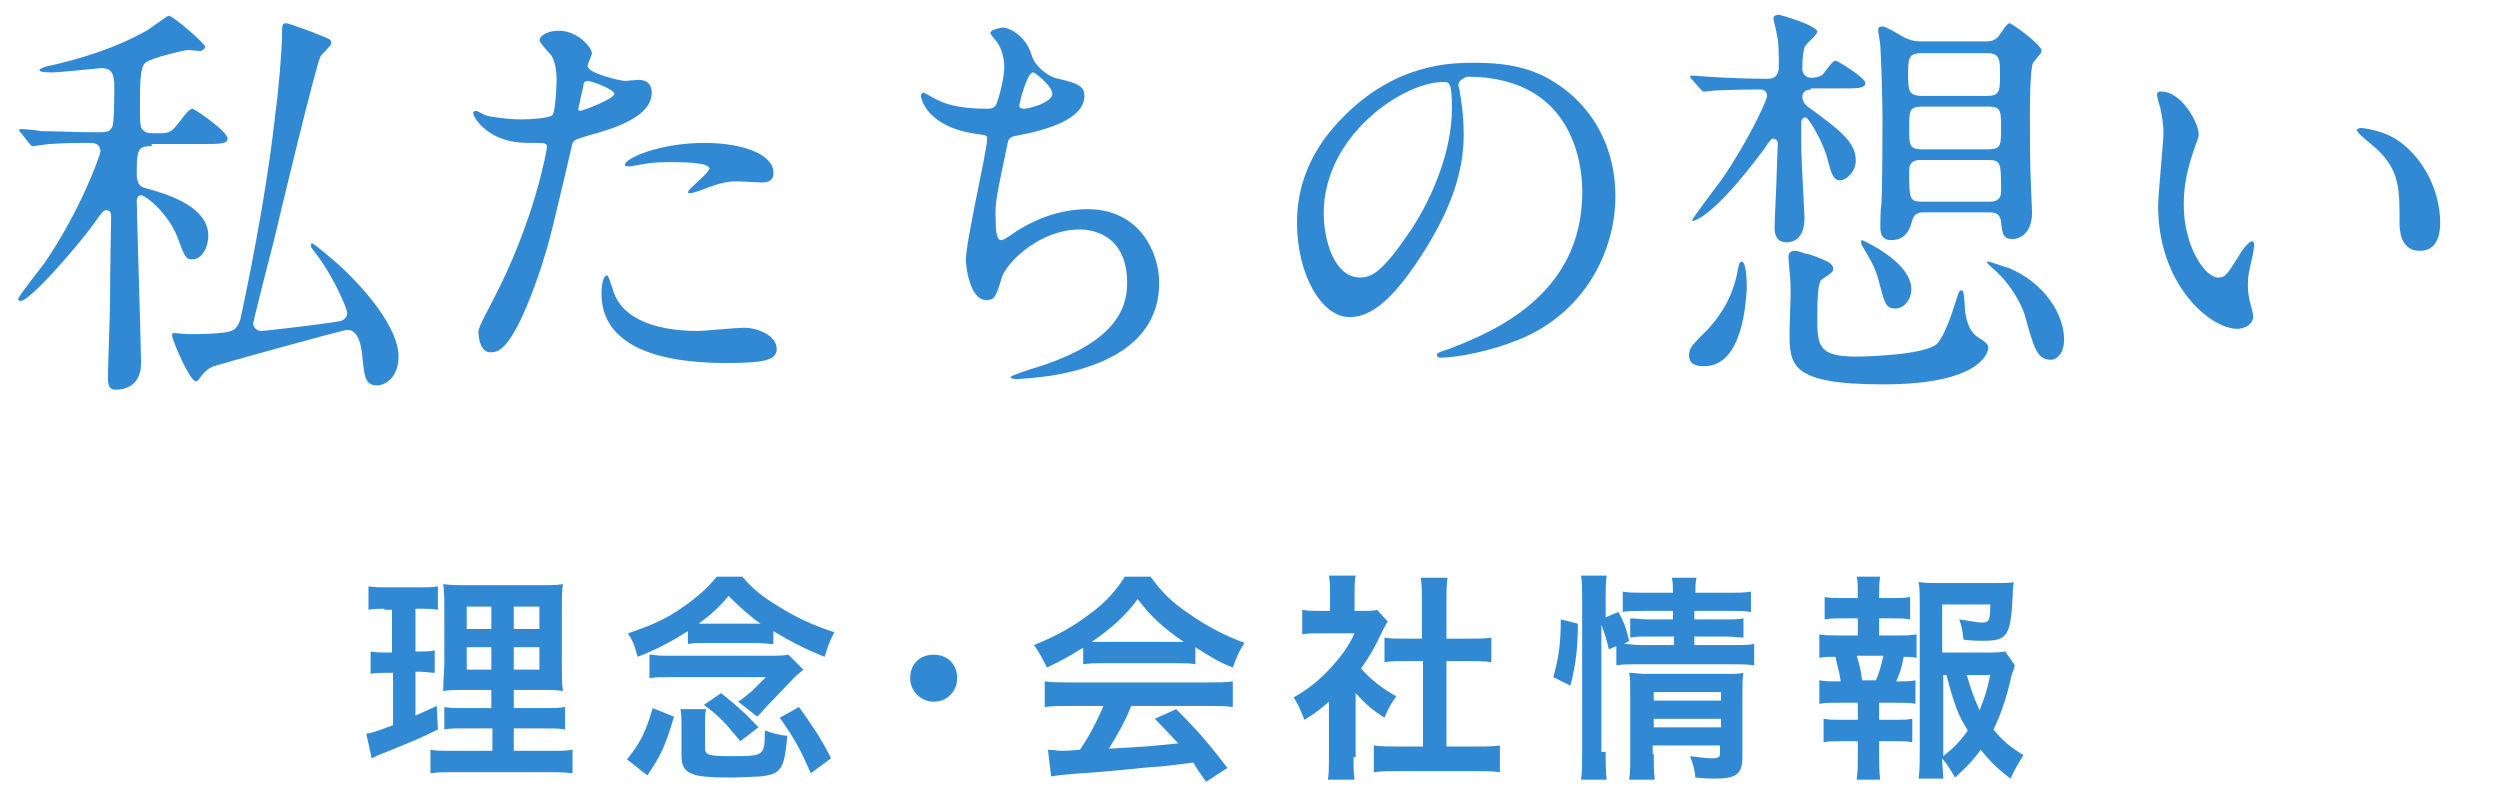 <svg enable-background="new 0 0 234 74.4" viewBox="0 0 234 74.4" width="234" height="74.4" xmlns="http://www.w3.org/2000/svg"><g fill="#3188d3"><g enable-background="new" transform="translate(-760 -1015.923)"><path d="m774.2 1029.6c-1.3 0-1.4.3-1.4 2.6 0 1 .4 1.2.7 1.3 1.4.4 6 1.5 6 4.5 0 .9-.5 2.2-1.5 2.2-.6 0-.7-.2-1.4-2.1-.9-2.3-3-3.9-3.4-3.9-.3 0-.4.3-.4.5 0 1.2.4 13.5.4 15.2 0 1.9-1.2 2.5-2.4 2.5-.6 0-.7-.5-.7-1.1 0-1 .2-6 .2-7.2 0-2.8.1-7.6.1-7.8 0-.3 0-.7-.4-.7-.3 0-.4.1-1.1 1.1-1.1 1.6-6 7.4-7 7.4-.1 0-.2-.1-.2-.2 0-.2 2.2-3 2.5-3.4 3.4-5 5.2-10.1 5.2-10.4 0-.6-.4-.8-.9-.8-.9 0-2.3 0-3.8.1-.2 0-1.5.2-1.6.2-.2 0-.2-.1-.4-.3l-.7-.9c-.2-.2-.2-.2-.2-.3s.1-.1.2-.1c.2 0 1.5.1 1.8.2 1.4 0 3.2.1 4.7.1h.9c.7 0 .9-.1 1.1-.5.2-.2.2-3.3.2-3.7 0-1.2-.2-1.8-1.2-1.8-.2 0-3.9.4-4.6.4-.3 0-1.2 0-1.2-.2s.4-.2.4-.3c3.3-.7 6.8-1.8 9.6-3.4.4-.2 1.9-1.4 2.1-1.4.4 0 3.4 2.6 3.4 2.9 0 .2-.3.4-.5.4-.1 0-.9-.1-1.1-.1s-3.4.7-4 1.2c-.5.4-.5 2.1-.5 3.9 0 2 0 2.2.4 2.5.2.2.6.2 1.4.2 1.1 0 1.2-.2 2-1.2.5-.7.9-1.1 1.1-1.1s3.3 2.1 3.3 2.8c0 .5-.8.5-2.1.5h-5zm1.9 17.7c0-.2.1-.2.2-.2.2 0 1.1.1 1.3.1 3.1 0 4.1-.2 4.4-.5s.4-.6.5-.9c1.3-6 2.7-13.7 3.3-19.5.2-1.2.6-5.6.6-7.2 0-.8 0-1 .4-1 .2 0 2.7.9 3.1 1.1 1 .4 1.1.4 1.1.8 0 .2-.9 1-1 1.2-.4.7-3.8 14.8-4.4 17.4-.2.7-1.9 7.4-1.9 7.6 0 .4.4.7.7.7.5 0 6.3-.7 7.3-.9.2 0 .8-.2.8-.8 0-.3-1.1-3.1-2.9-5.5-.5-.6-.5-.7-.5-.8s0-.2.1-.2c.2 0 1.9 1.5 2.5 2 2.5 2.3 5.6 5.9 5.6 8.6 0 2.1-1.4 2.7-2 2.7-1.2 0-1.2-1-1.4-2.8-.1-1.1-.4-2.4-1.4-2.4-.4 0-11.9 3.2-12.5 3.4-.7.3-.9.6-1.3 1.1-.1.2-.2.3-.4.3-.6-.1-2.2-3.9-2.2-4.3z"/><path d="m806.1 1044.1c4-7.6 5.1-14.3 5.1-14.4 0-.4-.2-.4-1.4-.4-.8 0-2.2 0-3.5-.7-1.2-.6-2-1.7-2-2.1 0-.1.1-.2.2-.2.2 0 .7.3.9.4.6.2 2.2.4 3.5.4.6 0 2.5-.1 2.8-.4s.4-2.9.4-3.2 0-1.6-.5-2.4c-.2-.2-1.1-1.2-1.1-1.4 0-.4.7-.9 1.8-.9 1.8 0 3.1 1.6 3.1 2.1 0 .2-.4 1-.4 1.2 0 .7 3.1 1.4 3.5 1.4.2 0 1-.1 1.2-.1.3 0 1.3 0 1.3 1.2 0 2.2-3.3 3.3-5.9 4-1.3.4-1.5.4-1.6 1.1-2 8.5-2 8.5-2.8 11.1-2.7 8.1-4.1 8.1-4.8 8.1-.9 0-1.1-1.3-1.1-1.7-.1-.4.1-.8 1.3-3.1zm8.2-17.8c.2 0 3.2-1.1 3.2-1.6 0-.4-2.1-1.2-2.5-1.2-.2 0-.4.1-.4.5-.2.8-.2.9-.4 1.8-.1.3-.1.5.1.5zm3 16.5c.8 3.4 5 4.1 8 4.1.7 0 3.6-.3 4.3-.3 1.3 0 3.1.7 3.1 2 0 1.1-1.4 1.3-4.8 1.3-6.3 0-11.6-1.6-11.6-6.5 0-.9.2-1.7.5-1.7.2 0 .4 1 .5 1.1zm8.6-13.5c3.7 0 6.5 1.1 6.5 2.8 0 .9-.8.9-1.1.9-.4 0-1.9-.1-2.2-.1-.7 0-1.3 0-2.9.6-1 .4-1.4.5-1.6.5-.1 0-.2 0-.2-.1 0-.3 2-1.8 2-2.2 0-.6-2.8-.6-3.4-.6-.9 0-1.9 0-2.8.2-.2 0-1.1.2-1.3.2 0 0-.3 0-.4-.1-.2-.6 3.2-2.1 7.4-2.1z"/><path d="m856.6 1021.2c.2.7 1.3 1.9 2.5 2.1 1.6.4 2.4.6 2.4 1.6 0 2.2-3.6 3.2-6.2 3.7-.8.1-.9.3-1 .8-1 4.8-1.2 5.5-1.1 7.2 0 .5 0 1.8.5 1.8.2 0 .5-.2.8-.4 1.8-1.3 4.4-2.5 7.3-2.5 4.9 0 6.7 4.1 6.7 6.9 0 6.6-7.1 8.2-10.2 8.7-1.5.2-2.8.3-3.1.3-.1 0-.6 0-.6-.2 0-.1 1.5-.6 1.8-.7 7.8-2.3 9.1-5.5 9.1-8.1 0-4.8-3.7-5-4.4-5-3.7 0-6.7 2.9-7.3 4.4-.6 2-.7 2.2-1.5 2.2-1.6 0-1.9-3.4-1.9-3.7 0-1.8 2-10.3 2-11.4 0-.3-.1-.3-.7-.4-5-.6-5.5-3.4-5.5-3.6 0-.1.1-.3.2-.3.2 0 1.1.6 1.4.7 1.5.8 4 .8 4.6.8.5 0 .6-.1.8-.3.3-.6.8-2.6.8-3.6 0-.9-.3-2-.9-2.6-.3-.4-.4-.5-.4-.6 0-.3 1-.5 1.2-.5.4 0 2.1.6 2.7 2.7zm-1.2 4.6c0 .2.2.3.4.3.6 0 2.7-.6 2.7-1.4 0-.7-1.6-2-1.8-2-.6 0-1.3 3-1.3 3.1z"/><path d="m896.5 1023.9c0 .1.1.3.1.4.2 1.2.4 2.5.4 4.2 0 2.6-.6 6.2-4 11.4-3.1 4.8-5.1 5.7-6.7 5.7-2.6 0-4.9-4-4.9-8.8 0-2.1.4-6 4.3-9.9 5-5.1 10.2-5.1 12.4-5.1 3.5 0 5.2.7 6.3 1.2 4.2 2.1 6.8 6.2 6.8 11.3s-2.9 11.3-9.8 13.7c-3.3 1.2-5.9 1.4-6.5 1.4-.2 0-.4 0-.4-.3 0-.1.1-.2 1.1-.5 4.1-1.6 12.5-5 12.5-14.7 0-1.5-.2-10.8-10.8-10.8-.7.3-.8.6-.8.8zm-12.6 12c0 2.5 1 6 3.4 6 1.1 0 2.1-.5 4.8-4.5 2.1-3.2 3.8-7.5 3.8-11.3 0-2.3-.2-2.5-.7-2.5-3.7-.1-11.3 4.9-11.3 12.3z"/><path d="m919.5 1050.2c-.6 0-1.4-.1-1.4-1 0-.7.2-.9 1.8-2.5.6-.7 2.1-2.3 2.7-5.2.1-.6.2-1.1.4-1.1.5 0 .5 2.1.5 2.6-.1 1-.3 7.2-4 7.2zm10-25.9c-.7 0-.8.5-.8.7s.1.6.5.9c3.3 2.4 4.5 3.4 4.5 5.1 0 .9-.8 1.8-1.5 1.8-.6 0-.8-.7-1.1-1.8-.3-1.5-1.8-4.1-2.1-4.1-.1 0-.4.1-.4.5v2.3c0 1.1.3 6.2.3 6.6s0 2.3-1.7 2.3c-1.1 0-1.1-1.1-1.1-1.4 0-.7.2-4.3.2-5.1 0-.4.1-2.3.1-2.8 0-.2-.2-.4-.4-.4s-.3.1-.9 1c-4.9 6.6-6.6 6.7-6.7 6.7 0 0 0 0 0-.1s2.3-3.2 2.7-3.7c2.5-3.6 4.3-7.5 4.3-7.9 0-.3-.2-.6-.6-.6-2.7 0-4.1.1-4.4.1-.1 0-.7.1-.9.1-.1 0-.2-.1-.3-.2l-.8-.9c-.2-.2-.2-.2-.2-.3s.1-.1.2-.1c.2 0 1.2.1 1.4.1 1.5.1 4 .2 5.5.2.5 0 1.2 0 1.2-1.2 0-.9 0-2.3-.2-3 0-.2-.3-1.2-.3-1.5 0-.2.3-.3.5-.3.1 0 3.6 1 3.6 1.6 0 .3-1.2 1.2-1.2 1.5-.1.4-.2.7-.2 2 0 .4.3.8.8.8.1 0 .8 0 1.1-.3.2-.2.9-1.3 1.2-1.3.2 0 2.8 1.6 2.8 2.1s-.8.5-2.1.5h-3zm1.5 16.1c.3.1.6.4.6.7s-.4.5-1.1 1c-.4.2-.4 2.7-.4 3.4 0 2.7 0 3.8 3.6 3.8 1.4 0 6.6-.2 7.6-1.2.7-.7 1.4-2.8 1.8-4.1.2-.5.2-.9.5-.9.2 0 .2.2.3 1.4 0 .7.2 2.2 1.1 2.9.8.5 1.1.7 1.1 1.1s-.7 3.4-9.8 3.4c-8.8 0-8.8-1.8-8.8-5 0-.5.1-2.8.1-3.3 0-.7 0-1.5-.1-2.3 0-.2-.1-1.1-.1-1.2 0-.3 0-.7.6-.7.3 0 .5.1 1.1.3.1-.1 1.8.6 1.9.7zm6.4 4.4c-.9 0-1-.5-1.5-2.4-.3-1.2-.6-1.8-1.5-3.3-.2-.3-.2-.4-.2-.6 0 0 0-.1.1-.1 0 0 4.6 2 4.6 4.6 0 1-.7 1.8-1.5 1.8zm2.7-9c-.3 0-.9 0-1.1.7s-.5 1.9-2 1.9c-.7 0-1-.4-1-1.2 0-.5 0-1.6.1-2.2.1-1.8.1-7.6.1-7.9 0-1.7-.1-5.2-.2-6.9 0-.2-.2-1.2-.2-1.4s0-.4.4-.4 1.9 1 2.2 1.1c.7.3 1.1.3 1.5.3h6c.2 0 .7 0 1.1-.4.2-.2.8-1.3 1.1-1.3.2 0 3 2 3 2.6 0 .2-.7.9-.8 1.1-.3.5-.3 4.2-.3 5.1 0 2.1 0 4.3.1 6.5 0 .4.1 2 .1 2.4 0 2.1-1.3 2.5-1.8 2.5-.9 0-1-.5-1.1-1.6-.1-.9-.7-.9-1.2-.9zm-.2-14.9c-1.3 0-1.3.5-1.3 2 0 1.4 0 2 1.3 2h6.1c1.2 0 1.2-.5 1.2-2 0-1.4 0-2-1.2-2zm0 5c-1.2 0-1.2.4-1.2 2s0 2 1.2 2h6.2c1.2 0 1.2-.4 1.2-2s0-2-1.2-2zm0 5c-.5 0-1.2 0-1.2 1 0 2.6 0 2.9 1.2 2.9h6.2c.5 0 1.2 0 1.2-1 0-2.6 0-2.9-1.2-2.9zm12.1 18.7c-1.3 0-1.6-1-2.4-3.9-.2-.9-1.2-3-2.9-4.5-.1-.1-.7-.6-.7-.7s0-.1.1-.1 1.2.4 1.9.6c3.4 1.4 5.2 4.4 5.2 6.7 0 1.3-.7 1.9-1.2 1.9z"/><path d="m965.8 1028.5c0 .3-.1.4-.5 1.6-.5 1.5-.9 3-.9 5 0 3.9 2 6.8 3.2 6.8.7 0 .8-.2 2-2.1.2-.4.9-1.3 1.2-1.3.1 0 .2.2.2.3s-.1.7-.1.8c-.4 1.8-.5 2.1-.5 3 0 .7.1 1.2.2 1.6s.3 1.1.3 1.3c0 .8-.8 1.2-1.5 1.2-2.5 0-7.4-4.1-7.4-11.5 0-1.1.5-5.9.5-6.9 0-.8-.2-1.8-.3-2.3-.3-1-.3-1.1-.3-1.3 0-.1.2-.2.2-.2 2-.2 3.7 2.9 3.7 4zm19.1.9c2 1.6 3.5 4.4 3.5 7.4 0 .7-.1 2.6-1.9 2.6-1.9 0-1.9-2.1-1.9-2.6 0-3.2 0-4.9-2.1-6.9-.3-.3-1.9-1.5-1.9-1.8 0-.1.2-.2.4-.2-.1 0 2.2.1 3.9 1.5z"/></g><g enable-background="new" transform="translate(-745.411 -1015.923)"><path d="m781.4 1072.9c-.7 0-1 0-1.5.1v-2.2c.5.1 1 .1 1.8.1h2.9c.8 0 1.3 0 1.8-.1v2.2c-.5-.1-.9-.1-1.5-.1h-.6v4h.5c.5 0 .9 0 1.3-.1v2.1c-.4 0-.8-.1-1.3-.1h-.5v4.1c.9-.4 1.1-.5 2-.9l.1 2.2c-1.8.9-2.6 1.2-5.8 2.5-.1.1-.2.1-.4.2l-.5-2.3c.7-.1 1.1-.3 2.5-.8v-4.9h-.7c-.6 0-.9 0-1.4.1v-2.1c.5.1.8.1 1.4.1h.6v-4h-.7zm10 11.2h-2.3c-1.2 0-1.6 0-2.1.1v-2.1c.5.1.9.1 2.1.1h2.3v-1.7h-2c-1.4 0-1.8 0-2.5.1 0-.5 0-.5.1-2.5v-4.7c0-1.4 0-2.1-.1-2.8.8.1 1.4.1 2.8.1h5.7c1.5 0 2.1 0 2.7-.1-.1.6-.1 1.6-.1 2.8v4.4c0 1.4 0 2.1.1 2.8-.7-.1-1-.1-2.2-.1h-2.4v1.7h2.6c1.1 0 1.6 0 2.2-.1v2.1c-.6-.1-1.1-.1-2.2-.1h-2.6v2.1h3.3c1.1 0 1.6 0 2.2-.1v2.2c-.7-.1-1.2-.1-2.3-.1h-8.7c-1.1 0-1.6 0-2.3.1v-2.2c.5.1 1 .1 2.1.1h3.7v-2.1zm-2.3-11.4v2.1h2.3v-2.1zm0 3.8v2.1h2.3v-2.1zm4.4-1.7h2.4v-2.1h-2.4zm0 3.8h2.4v-2.1h-2.4z"/><path d="m804.1 1087c1.3-1.6 1.8-2.7 2.4-4.8l2 .8c-.8 2.7-1.2 3.6-2.5 5.5zm5.7-12c-1.6 1-2.9 1.7-4.7 2.4-.3-1-.4-1.4-.9-2.2 2.1-.7 3.7-1.4 5.2-2.5 1.3-.9 2.3-1.8 3.1-2.8h2.4c.9 1.1 1.9 1.9 3.4 2.8 1.6 1 3.3 1.8 5.2 2.4-.5 1-.6 1.3-.9 2.3-1.8-.7-3.3-1.5-4.8-2.4v1.2c-.5 0-1-.1-1.7-.1h-4.6c-.7 0-1.1 0-1.7.1zm-3.4 2.2c.5.1.9.1 1.6.1h9.4c.9 0 1.3 0 1.8-.1l1.4 1.4c-.3.3-.4.3-.8.7l-2.3 2.4c-.6.6-.7.8-1.2 1.3l-1.8-1.4c.5-.3.9-.7 1.3-1l1.3-1.3h-8.7c-1.1 0-1.6 0-2.2.1v-2.2zm5 8.7c0 .7.3.8 2.5.8 3 0 3.1 0 3.1-2.4.9.3 1.2.4 2.1.5-.2 2.3-.4 2.8-.9 3.3-.4.3-.8.4-1.6.5-.5 0-1.8.1-2.8.1-1.9 0-3-.1-3.5-.3-.8-.3-1.1-.7-1.1-1.8v-2.5c0-.9 0-1.3-.1-1.8h2.4c-.1.5-.1.7-.1 1.3zm4.7-11.6h.5c-1-.7-2-1.6-3-2.6-.9 1.1-1.7 1.8-2.8 2.6h.6zm-1.4 11c-1.3-1.6-1.9-2.3-3.4-3.4l1.6-1.1c1.5 1.2 2.2 1.8 3.5 3.2zm6.6 3c-1-2.3-1.5-3.2-2.9-5.2l1.8-1c1.2 1.7 2 2.8 3 4.8z"/><path d="m835 1079.4c0 1.2-.9 2.2-2.2 2.2-1.2 0-2.2-1-2.2-2.2 0-1.3.9-2.2 2.2-2.2s2.2.9 2.2 2.2z"/><path d="m846.7 1076.6c-1.3.8-1.8 1.1-3.3 1.8-.4-.8-.7-1.4-1.2-2.1 2.2-.9 3.6-1.7 5.2-2.9 1.4-1 2.4-2.1 3.3-3.5h2.4c1.1 1.5 1.9 2.3 3.5 3.4 1.7 1.2 3.4 2.1 5.3 2.8-.6.9-.8 1.5-1.1 2.3-1.3-.5-2.1-1-3.5-1.9v1.6c-.5-.1-1.1-.1-1.8-.1h-6.9c-.6 0-1.2 0-1.8.1v-1.5zm-1.1 5.4c-1 0-1.7 0-2.4.1v-2.4c.7.1 1.5.1 2.4.1h12.8c1 0 1.7 0 2.4-.1v2.4c-.7-.1-1.4-.1-2.4-.1h-7.1c-.6 1.5-1.3 2.7-2.1 4 3.6-.2 3.6-.2 6.5-.5-.7-.7-1-1.1-2.2-2.3l2-.9c2.2 2.2 3.1 3.3 4.8 5.5l-2 1.3c-.7-1-.9-1.3-1.2-1.8-1.7.2-3 .4-3.7.4-2 .2-6.1.6-6.9.6-1.2.1-2.2.2-2.7.3l-.3-2.5c.5 0 .9.1 1.2.1.2 0 .8 0 1.8-.1 1-1.5 1.6-2.7 2.2-4.1zm9.7-6h.9c-1.9-1.3-3.1-2.4-4.3-4-1.1 1.5-2.4 2.7-4.3 4h.8z"/><path d="m872.1 1086.8c0 1 0 1.5.1 2.1h-2.5c.1-.6.1-1.2.1-2.1v-5.2c-.8.7-1.3 1.1-2.3 1.7-.3-.8-.6-1.5-1-2.1 1.4-.8 2.4-1.6 3.5-2.8.9-1 1.6-1.9 2.2-3.2h-3.2c-.8 0-1.2 0-1.7.1v-2.3c.5.1.9.1 1.6.1h1v-1.7c0-.5 0-1.1-.1-1.6h2.5c-.1.5-.1.9-.1 1.6v1.7h.9c.6 0 .9 0 1.2-.1l1 1.1c-.2.3-.3.5-.5.9-.7 1.5-1.1 2.2-2 3.5 1 1.1 1.9 1.8 3.3 2.6-.5.7-.8 1.2-1.1 2-1.1-.7-1.8-1.3-2.7-2.3v6zm8.8-1h2.5c1 0 1.7 0 2.4-.1v2.5c-.7-.1-1.5-.1-2.4-.1h-7.1c-.8 0-1.6 0-2.3.1v-2.5c.7.1 1.4.1 2.4.1h2.2v-8h-1.6c-.7 0-1.4 0-2 .1v-2.3c.6.1 1.1.1 2 .1h1.5v-3.6c0-.8 0-1.3-.1-2.1h2.5c-.1.8-.1 1.3-.1 2.1v3.6h2.2c.9 0 1.4 0 2-.1v2.3c-.7-.1-1.3-.1-2-.1h-2.2v8z"/><path d="m890.8 1079.3c.5-1.8.7-3.1.7-5.4l1.6.4c0 2.2-.2 3.9-.7 5.8zm4.9 7c0 1.1 0 1.8.1 2.6h-2.4c.1-.7.1-1.6.1-2.6v-14.3c0-.9 0-1.5-.1-2.2h2.4c-.1.7-.1 1.2-.1 2.2v1.7l1.2-.5c.5 1 .6 1.1 1 2.7l-.5.3c.5 0 .9.1 1.7.1h3v-.8h-2.4c-.8 0-1.1 0-1.7.1v-1.8c.5 0 .9.1 1.7.1h2.3v-.8h-2.6c-1.1 0-1.5 0-2.1.1v-1.9c.6.1 1 .1 2.2.1h2.5c0-.6 0-.9-.1-1.4h2.3c-.1.5-.1.8-.1 1.4h3.1c1.1 0 1.5 0 2.1-.1v1.9c-.6-.1-1.1-.1-2.1-.1h-3.2v.8h2.9c.9 0 1.2 0 1.7-.1v1.8c-.5 0-.9-.1-1.7-.1h-2.9v.8h3.6c1 0 1.5 0 2-.1v2c-.6-.1-1.2-.1-2-.1h-8.8c-1 0-1.5 0-2.1.1v-1.8l-.7.3c-.2-.9-.4-1.5-.7-2.3v11.9zm4.5.2c0 1 0 1.7.1 2.4h-2.4c.1-.7.1-1.2.1-2.4v-5.9c0-.8 0-1.2-.1-1.7.5 0 .9.1 1.6.1h7.3c.9 0 1.4 0 1.8-.1-.1.5-.1 1.1-.1 2.1v5.8c0 1.6-.6 2-2.6 2-.4 0-.8 0-1.8-.1-.1-.9-.2-1.2-.5-2 .9.1 1.5.2 2 .2.7 0 .8-.1.8-.5v-.7h-6.3v.8zm6.3-5v-.8h-6.3v.8zm0 2.5v-.8h-6.3v.8z"/><path d="m923 1075.4c.9 0 1.2 0 1.8-.1v2.2c-.4-.1-.7-.1-1.2-.1-.2 1-.3 1.4-.7 2.3h.2c.8 0 1.1 0 1.6-.1v2.2c-.5-.1-1-.1-1.8-.1h-1.6v1.6h1.4c.8 0 1.2 0 1.7-.1v2.2c-.5-.1-.9-.1-1.7-.1h-1.4v1.5c0 .7 0 1.4.1 2.1h-2.2c.1-.7.1-1.3.1-2.1v-1.5h-1.5c-.8 0-1.2 0-1.7.1v-2.2c.5.1.9.1 1.7.1h1.5v-1.6h-1.8c-.8 0-1.2 0-1.8.1v-2.2c.5.1.9.1 1.8.1h.2c-.1-.8-.3-1.4-.5-2.3-.7 0-1 0-1.5.1v-2.2c.5.1 1 .1 1.8.1h1.8v-1.6h-1.4c-.7 0-1.2 0-1.7.1v-2.1c.5.1.9.1 1.7.1h1.4v-.4c0-.6 0-1.3-.1-1.6h2.2c-.1.5-.1.9-.1 1.6v.4h1.2c.8 0 1.2 0 1.7-.1v2.1c-.5-.1-1-.1-1.7-.1h-1.2v1.6zm-2 4.2c.3-.7.5-1.4.7-2.3h-2.5c.3 1 .4 1.4.5 2.3zm13-1.4c-.1.3-.1.4-.3.9-.4 1.9-1 3.7-1.7 5.1.8 1 1.5 1.6 2.8 2.4-.6 1-.8 1.3-1.2 2.2-1.2-.9-1.9-1.6-2.8-2.7-.7 1-1.4 1.7-2.4 2.6-.4-.7-.7-1.2-1.2-1.8 0 .8.1 1.2.1 1.9h-2.3c.1-.9.1-1.4.1-2.5v-13.8c0-.7 0-1.5-.1-2.1.6.1 1.2.1 1.9.1h5.1c.9 0 1.6 0 1.9-.1-.1.6-.1.8-.1 1.3-.2 3.8-.5 4.2-2.8 4.2-.5 0-.9 0-1.8-.1-.1-.9-.2-1.3-.4-1.9.8.1 1.7.3 2.1.3.7 0 .8-.2.8-1.7h-4.5v4.5h3.9c1 0 1.5 0 2-.1zm-6.7 8.5c.9-.7 1.6-1.4 2.3-2.4-.9-1.4-1.3-2.5-2-5.2h-.3zm2.2-7.6c.4 1.4.7 2.2 1.2 3.3.4-1 .7-1.8 1-3.3z"/></g></g></svg>